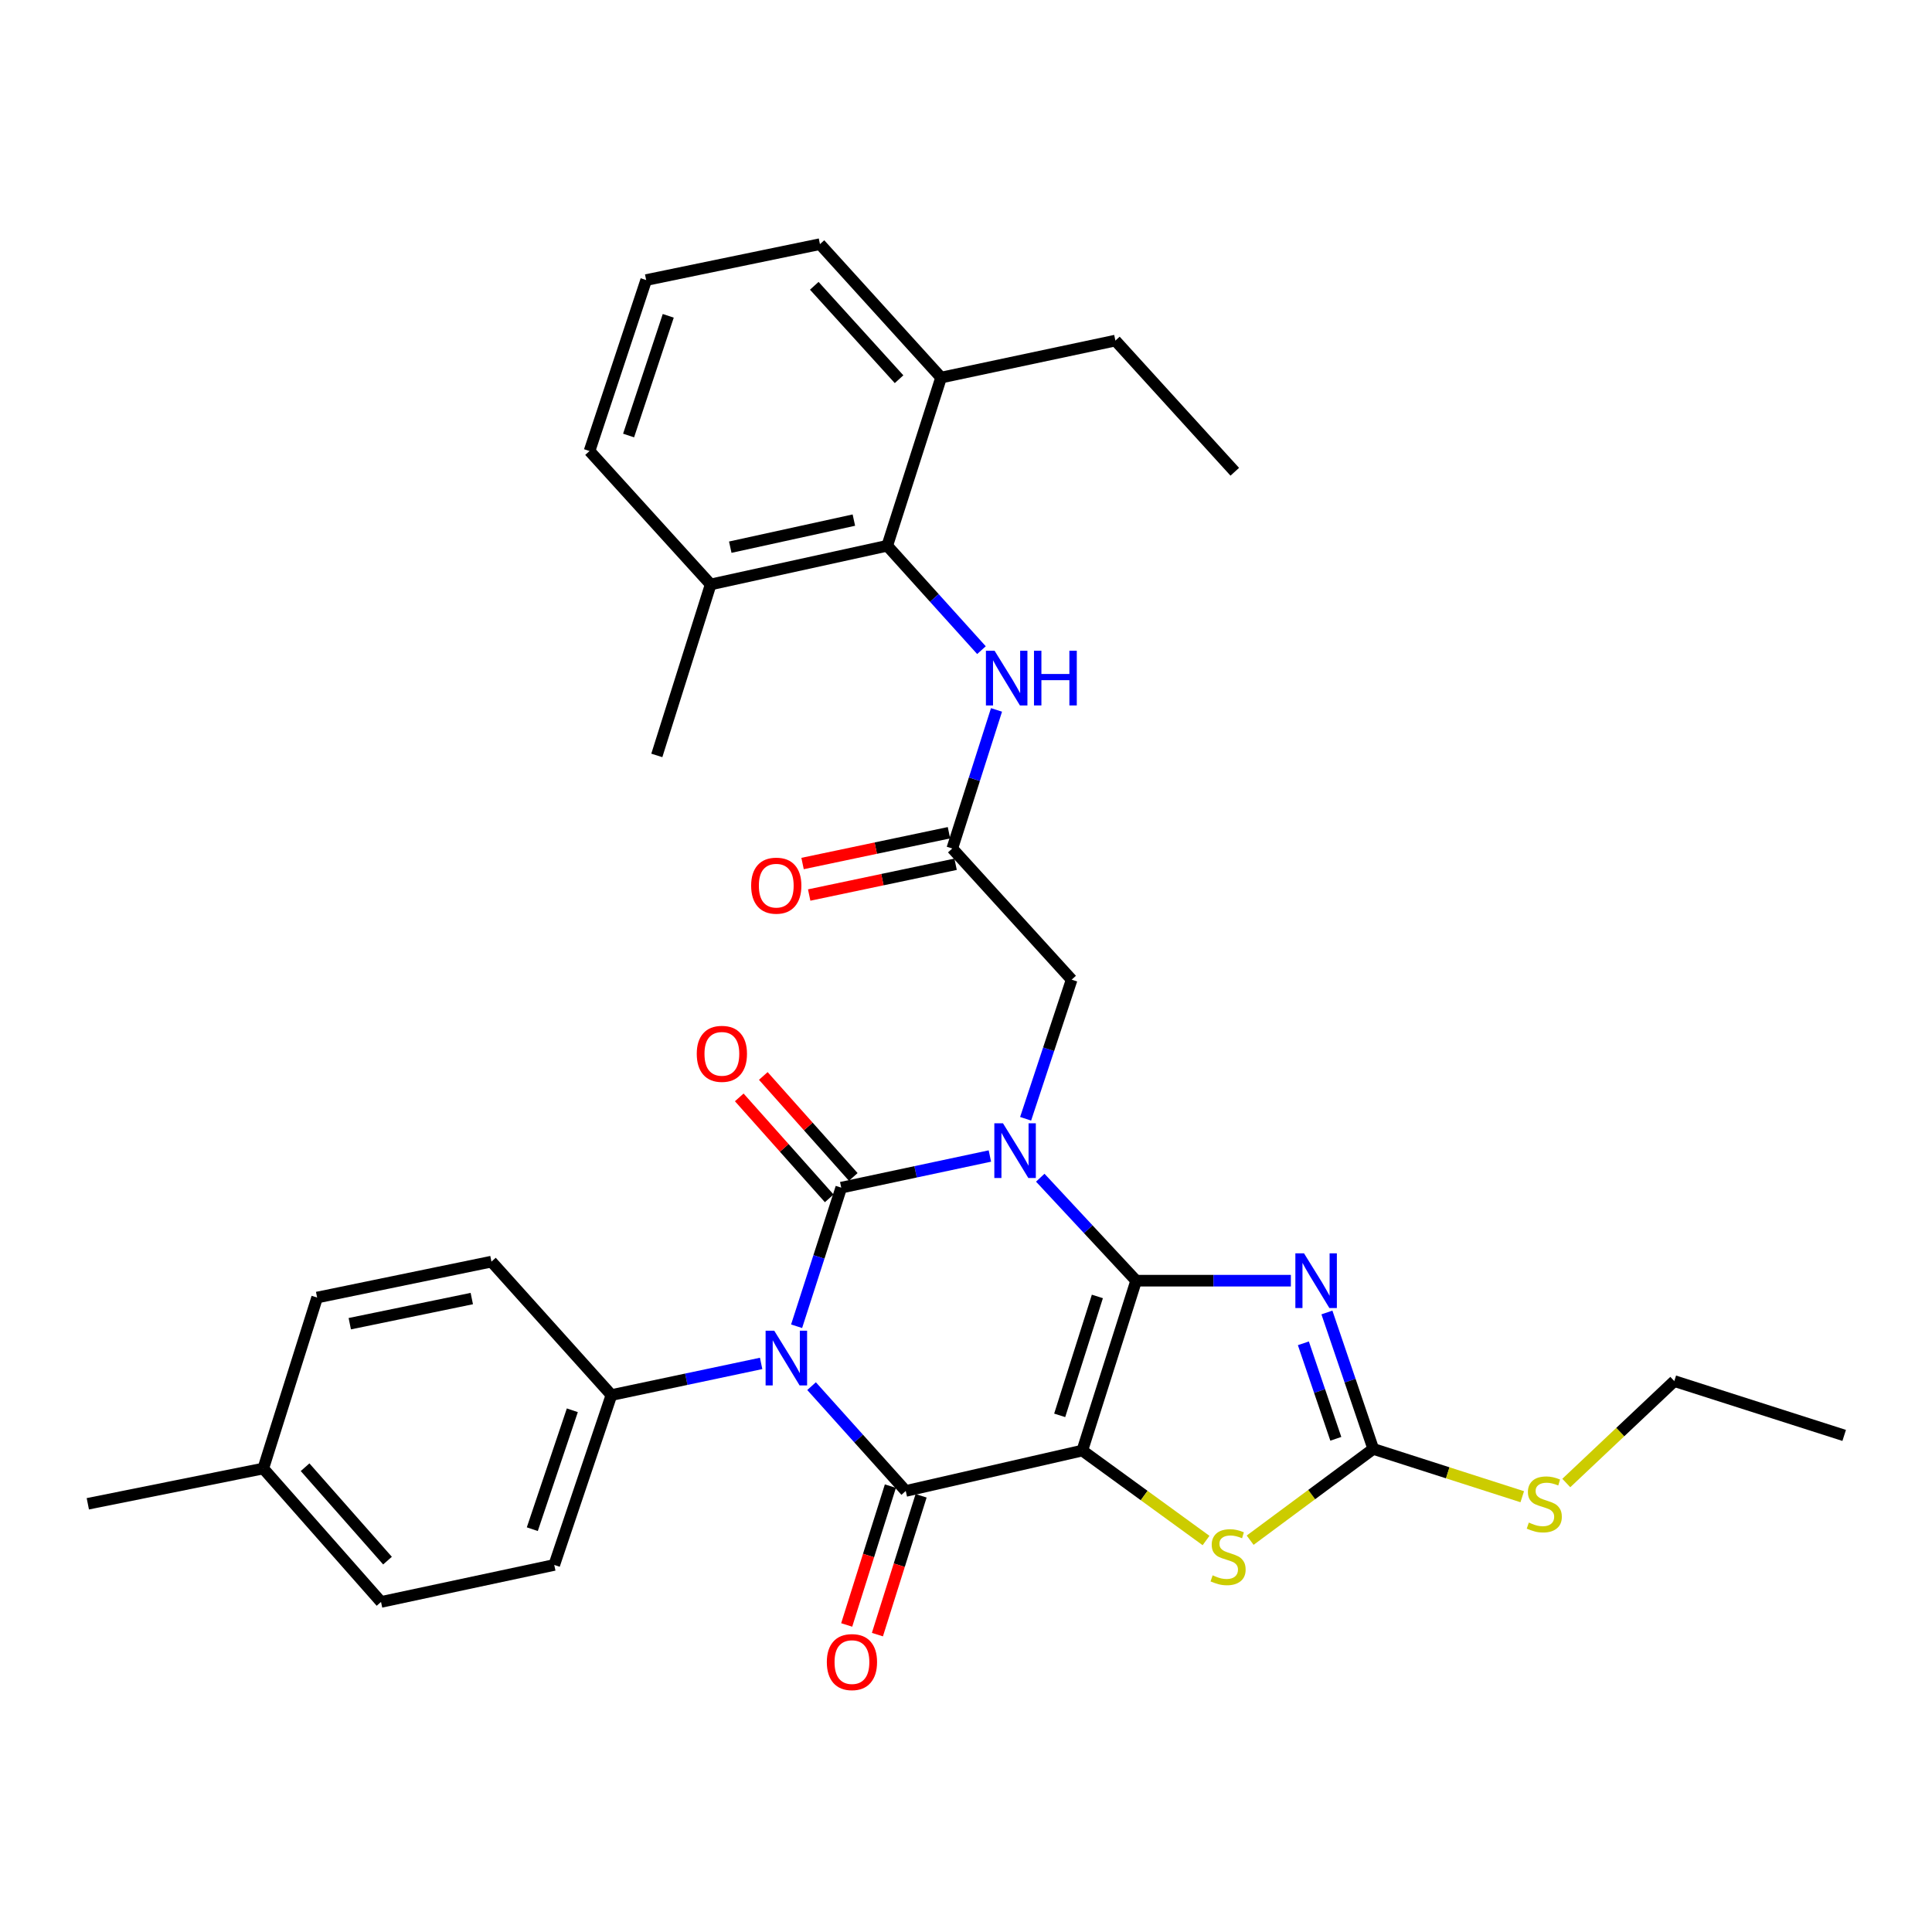 <?xml version='1.0' encoding='iso-8859-1'?>
<svg version='1.1' baseProfile='full'
              xmlns='http://www.w3.org/2000/svg'
                      xmlns:rdkit='http://www.rdkit.org/xml'
                      xmlns:xlink='http://www.w3.org/1999/xlink'
                  xml:space='preserve'
width='1000px' height='1000px' viewBox='0 0 1000 1000'>
<!-- END OF HEADER -->
<rect style='opacity:1.0;fill:#FFFFFF;stroke:none' width='1000' height='1000' x='0' y='0'> </rect>
<path class='bond-0' d='M 588.068,662.88 L 563.254,636.229' style='fill:none;fill-rule:evenodd;stroke:#000000;stroke-width:6px;stroke-linecap:butt;stroke-linejoin:miter;stroke-opacity:1' />
<path class='bond-0' d='M 563.254,636.229 L 538.441,609.578' style='fill:none;fill-rule:evenodd;stroke:#0000FF;stroke-width:6px;stroke-linecap:butt;stroke-linejoin:miter;stroke-opacity:1' />
<path class='bond-1' d='M 588.068,662.88 L 560.203,750.809' style='fill:none;fill-rule:evenodd;stroke:#000000;stroke-width:6px;stroke-linecap:butt;stroke-linejoin:miter;stroke-opacity:1' />
<path class='bond-1' d='M 567.998,671.033 L 548.492,732.584' style='fill:none;fill-rule:evenodd;stroke:#000000;stroke-width:6px;stroke-linecap:butt;stroke-linejoin:miter;stroke-opacity:1' />
<path class='bond-5' d='M 588.068,662.88 L 628.11,662.88' style='fill:none;fill-rule:evenodd;stroke:#000000;stroke-width:6px;stroke-linecap:butt;stroke-linejoin:miter;stroke-opacity:1' />
<path class='bond-5' d='M 628.11,662.88 L 668.151,662.88' style='fill:none;fill-rule:evenodd;stroke:#0000FF;stroke-width:6px;stroke-linecap:butt;stroke-linejoin:miter;stroke-opacity:1' />
<path class='bond-2' d='M 512.362,598.349 L 473.894,606.537' style='fill:none;fill-rule:evenodd;stroke:#0000FF;stroke-width:6px;stroke-linecap:butt;stroke-linejoin:miter;stroke-opacity:1' />
<path class='bond-2' d='M 473.894,606.537 L 435.426,614.725' style='fill:none;fill-rule:evenodd;stroke:#000000;stroke-width:6px;stroke-linecap:butt;stroke-linejoin:miter;stroke-opacity:1' />
<path class='bond-8' d='M 530.858,579.084 L 542.771,543.082' style='fill:none;fill-rule:evenodd;stroke:#0000FF;stroke-width:6px;stroke-linecap:butt;stroke-linejoin:miter;stroke-opacity:1' />
<path class='bond-8' d='M 542.771,543.082 L 554.684,507.08' style='fill:none;fill-rule:evenodd;stroke:#000000;stroke-width:6px;stroke-linecap:butt;stroke-linejoin:miter;stroke-opacity:1' />
<path class='bond-4' d='M 560.203,750.809 L 468.81,771.719' style='fill:none;fill-rule:evenodd;stroke:#000000;stroke-width:6px;stroke-linecap:butt;stroke-linejoin:miter;stroke-opacity:1' />
<path class='bond-6' d='M 560.203,750.809 L 592.224,774.09' style='fill:none;fill-rule:evenodd;stroke:#000000;stroke-width:6px;stroke-linecap:butt;stroke-linejoin:miter;stroke-opacity:1' />
<path class='bond-6' d='M 592.224,774.09 L 624.246,797.371' style='fill:none;fill-rule:evenodd;stroke:#CCCC00;stroke-width:6px;stroke-linecap:butt;stroke-linejoin:miter;stroke-opacity:1' />
<path class='bond-13' d='M 441.649,609.18 L 418.366,583.05' style='fill:none;fill-rule:evenodd;stroke:#000000;stroke-width:6px;stroke-linecap:butt;stroke-linejoin:miter;stroke-opacity:1' />
<path class='bond-13' d='M 418.366,583.05 L 395.083,556.919' style='fill:none;fill-rule:evenodd;stroke:#FF0000;stroke-width:6px;stroke-linecap:butt;stroke-linejoin:miter;stroke-opacity:1' />
<path class='bond-13' d='M 429.203,620.269 L 405.92,594.139' style='fill:none;fill-rule:evenodd;stroke:#000000;stroke-width:6px;stroke-linecap:butt;stroke-linejoin:miter;stroke-opacity:1' />
<path class='bond-13' d='M 405.92,594.139 L 382.637,568.008' style='fill:none;fill-rule:evenodd;stroke:#FF0000;stroke-width:6px;stroke-linecap:butt;stroke-linejoin:miter;stroke-opacity:1' />
<path class='bond-34' d='M 435.426,614.725 L 423.874,650.594' style='fill:none;fill-rule:evenodd;stroke:#000000;stroke-width:6px;stroke-linecap:butt;stroke-linejoin:miter;stroke-opacity:1' />
<path class='bond-34' d='M 423.874,650.594 L 412.321,686.464' style='fill:none;fill-rule:evenodd;stroke:#0000FF;stroke-width:6px;stroke-linecap:butt;stroke-linejoin:miter;stroke-opacity:1' />
<path class='bond-3' d='M 420.066,717.467 L 444.438,744.593' style='fill:none;fill-rule:evenodd;stroke:#0000FF;stroke-width:6px;stroke-linecap:butt;stroke-linejoin:miter;stroke-opacity:1' />
<path class='bond-3' d='M 444.438,744.593 L 468.81,771.719' style='fill:none;fill-rule:evenodd;stroke:#000000;stroke-width:6px;stroke-linecap:butt;stroke-linejoin:miter;stroke-opacity:1' />
<path class='bond-11' d='M 393.961,705.7 L 355.218,713.891' style='fill:none;fill-rule:evenodd;stroke:#0000FF;stroke-width:6px;stroke-linecap:butt;stroke-linejoin:miter;stroke-opacity:1' />
<path class='bond-11' d='M 355.218,713.891 L 316.474,722.082' style='fill:none;fill-rule:evenodd;stroke:#000000;stroke-width:6px;stroke-linecap:butt;stroke-linejoin:miter;stroke-opacity:1' />
<path class='bond-14' d='M 460.86,769.217 L 449.555,805.145' style='fill:none;fill-rule:evenodd;stroke:#000000;stroke-width:6px;stroke-linecap:butt;stroke-linejoin:miter;stroke-opacity:1' />
<path class='bond-14' d='M 449.555,805.145 L 438.25,841.072' style='fill:none;fill-rule:evenodd;stroke:#FF0000;stroke-width:6px;stroke-linecap:butt;stroke-linejoin:miter;stroke-opacity:1' />
<path class='bond-14' d='M 476.761,774.221 L 465.455,810.148' style='fill:none;fill-rule:evenodd;stroke:#000000;stroke-width:6px;stroke-linecap:butt;stroke-linejoin:miter;stroke-opacity:1' />
<path class='bond-14' d='M 465.455,810.148 L 454.15,846.075' style='fill:none;fill-rule:evenodd;stroke:#FF0000;stroke-width:6px;stroke-linecap:butt;stroke-linejoin:miter;stroke-opacity:1' />
<path class='bond-7' d='M 686.811,679.339 L 698.804,714.648' style='fill:none;fill-rule:evenodd;stroke:#0000FF;stroke-width:6px;stroke-linecap:butt;stroke-linejoin:miter;stroke-opacity:1' />
<path class='bond-7' d='M 698.804,714.648 L 710.798,749.957' style='fill:none;fill-rule:evenodd;stroke:#000000;stroke-width:6px;stroke-linecap:butt;stroke-linejoin:miter;stroke-opacity:1' />
<path class='bond-7' d='M 674.626,695.293 L 683.021,720.009' style='fill:none;fill-rule:evenodd;stroke:#0000FF;stroke-width:6px;stroke-linecap:butt;stroke-linejoin:miter;stroke-opacity:1' />
<path class='bond-7' d='M 683.021,720.009 L 691.417,744.725' style='fill:none;fill-rule:evenodd;stroke:#000000;stroke-width:6px;stroke-linecap:butt;stroke-linejoin:miter;stroke-opacity:1' />
<path class='bond-33' d='M 647.076,797.202 L 678.937,773.579' style='fill:none;fill-rule:evenodd;stroke:#CCCC00;stroke-width:6px;stroke-linecap:butt;stroke-linejoin:miter;stroke-opacity:1' />
<path class='bond-33' d='M 678.937,773.579 L 710.798,749.957' style='fill:none;fill-rule:evenodd;stroke:#000000;stroke-width:6px;stroke-linecap:butt;stroke-linejoin:miter;stroke-opacity:1' />
<path class='bond-18' d='M 710.798,749.957 L 749.357,762.328' style='fill:none;fill-rule:evenodd;stroke:#000000;stroke-width:6px;stroke-linecap:butt;stroke-linejoin:miter;stroke-opacity:1' />
<path class='bond-18' d='M 749.357,762.328 L 787.916,774.7' style='fill:none;fill-rule:evenodd;stroke:#CCCC00;stroke-width:6px;stroke-linecap:butt;stroke-linejoin:miter;stroke-opacity:1' />
<path class='bond-10' d='M 554.684,507.08 L 492.897,439.181' style='fill:none;fill-rule:evenodd;stroke:#000000;stroke-width:6px;stroke-linecap:butt;stroke-linejoin:miter;stroke-opacity:1' />
<path class='bond-9' d='M 459.235,282.483 L 483.619,309.501' style='fill:none;fill-rule:evenodd;stroke:#000000;stroke-width:6px;stroke-linecap:butt;stroke-linejoin:miter;stroke-opacity:1' />
<path class='bond-9' d='M 483.619,309.501 L 508.003,336.519' style='fill:none;fill-rule:evenodd;stroke:#0000FF;stroke-width:6px;stroke-linecap:butt;stroke-linejoin:miter;stroke-opacity:1' />
<path class='bond-16' d='M 459.235,282.483 L 367.843,302.505' style='fill:none;fill-rule:evenodd;stroke:#000000;stroke-width:6px;stroke-linecap:butt;stroke-linejoin:miter;stroke-opacity:1' />
<path class='bond-16' d='M 441.959,269.204 L 377.984,283.219' style='fill:none;fill-rule:evenodd;stroke:#000000;stroke-width:6px;stroke-linecap:butt;stroke-linejoin:miter;stroke-opacity:1' />
<path class='bond-17' d='M 459.235,282.483 L 487.1,195.434' style='fill:none;fill-rule:evenodd;stroke:#000000;stroke-width:6px;stroke-linecap:butt;stroke-linejoin:miter;stroke-opacity:1' />
<path class='bond-12' d='M 492.897,439.181 L 504.344,403.315' style='fill:none;fill-rule:evenodd;stroke:#000000;stroke-width:6px;stroke-linecap:butt;stroke-linejoin:miter;stroke-opacity:1' />
<path class='bond-12' d='M 504.344,403.315 L 515.791,367.449' style='fill:none;fill-rule:evenodd;stroke:#0000FF;stroke-width:6px;stroke-linecap:butt;stroke-linejoin:miter;stroke-opacity:1' />
<path class='bond-15' d='M 491.183,431.025 L 453.294,438.99' style='fill:none;fill-rule:evenodd;stroke:#000000;stroke-width:6px;stroke-linecap:butt;stroke-linejoin:miter;stroke-opacity:1' />
<path class='bond-15' d='M 453.294,438.99 L 415.405,446.954' style='fill:none;fill-rule:evenodd;stroke:#FF0000;stroke-width:6px;stroke-linecap:butt;stroke-linejoin:miter;stroke-opacity:1' />
<path class='bond-15' d='M 494.612,447.338 L 456.723,455.302' style='fill:none;fill-rule:evenodd;stroke:#000000;stroke-width:6px;stroke-linecap:butt;stroke-linejoin:miter;stroke-opacity:1' />
<path class='bond-15' d='M 456.723,455.302 L 418.834,463.267' style='fill:none;fill-rule:evenodd;stroke:#FF0000;stroke-width:6px;stroke-linecap:butt;stroke-linejoin:miter;stroke-opacity:1' />
<path class='bond-19' d='M 316.474,722.082 L 286.877,810.011' style='fill:none;fill-rule:evenodd;stroke:#000000;stroke-width:6px;stroke-linecap:butt;stroke-linejoin:miter;stroke-opacity:1' />
<path class='bond-19' d='M 296.237,729.954 L 275.519,791.504' style='fill:none;fill-rule:evenodd;stroke:#000000;stroke-width:6px;stroke-linecap:butt;stroke-linejoin:miter;stroke-opacity:1' />
<path class='bond-20' d='M 316.474,722.082 L 254.373,653.017' style='fill:none;fill-rule:evenodd;stroke:#000000;stroke-width:6px;stroke-linecap:butt;stroke-linejoin:miter;stroke-opacity:1' />
<path class='bond-25' d='M 367.843,302.505 L 305.139,233.449' style='fill:none;fill-rule:evenodd;stroke:#000000;stroke-width:6px;stroke-linecap:butt;stroke-linejoin:miter;stroke-opacity:1' />
<path class='bond-28' d='M 367.843,302.505 L 339.968,391.008' style='fill:none;fill-rule:evenodd;stroke:#000000;stroke-width:6px;stroke-linecap:butt;stroke-linejoin:miter;stroke-opacity:1' />
<path class='bond-26' d='M 487.1,195.434 L 424.406,126.369' style='fill:none;fill-rule:evenodd;stroke:#000000;stroke-width:6px;stroke-linecap:butt;stroke-linejoin:miter;stroke-opacity:1' />
<path class='bond-26' d='M 465.354,196.278 L 421.468,147.932' style='fill:none;fill-rule:evenodd;stroke:#000000;stroke-width:6px;stroke-linecap:butt;stroke-linejoin:miter;stroke-opacity:1' />
<path class='bond-27' d='M 487.1,195.434 L 577.326,176.283' style='fill:none;fill-rule:evenodd;stroke:#000000;stroke-width:6px;stroke-linecap:butt;stroke-linejoin:miter;stroke-opacity:1' />
<path class='bond-29' d='M 810.713,767.605 L 838.665,741.223' style='fill:none;fill-rule:evenodd;stroke:#CCCC00;stroke-width:6px;stroke-linecap:butt;stroke-linejoin:miter;stroke-opacity:1' />
<path class='bond-29' d='M 838.665,741.223 L 866.616,714.841' style='fill:none;fill-rule:evenodd;stroke:#000000;stroke-width:6px;stroke-linecap:butt;stroke-linejoin:miter;stroke-opacity:1' />
<path class='bond-21' d='M 286.877,810.011 L 197.217,829.162' style='fill:none;fill-rule:evenodd;stroke:#000000;stroke-width:6px;stroke-linecap:butt;stroke-linejoin:miter;stroke-opacity:1' />
<path class='bond-22' d='M 254.373,653.017 L 164.147,671.603' style='fill:none;fill-rule:evenodd;stroke:#000000;stroke-width:6px;stroke-linecap:butt;stroke-linejoin:miter;stroke-opacity:1' />
<path class='bond-22' d='M 244.202,672.131 L 181.044,685.141' style='fill:none;fill-rule:evenodd;stroke:#000000;stroke-width:6px;stroke-linecap:butt;stroke-linejoin:miter;stroke-opacity:1' />
<path class='bond-35' d='M 197.217,829.162 L 136.273,760.097' style='fill:none;fill-rule:evenodd;stroke:#000000;stroke-width:6px;stroke-linecap:butt;stroke-linejoin:miter;stroke-opacity:1' />
<path class='bond-35' d='M 200.574,807.773 L 157.913,759.428' style='fill:none;fill-rule:evenodd;stroke:#000000;stroke-width:6px;stroke-linecap:butt;stroke-linejoin:miter;stroke-opacity:1' />
<path class='bond-23' d='M 164.147,671.603 L 136.273,760.097' style='fill:none;fill-rule:evenodd;stroke:#000000;stroke-width:6px;stroke-linecap:butt;stroke-linejoin:miter;stroke-opacity:1' />
<path class='bond-30' d='M 136.273,760.097 L 45.455,778.359' style='fill:none;fill-rule:evenodd;stroke:#000000;stroke-width:6px;stroke-linecap:butt;stroke-linejoin:miter;stroke-opacity:1' />
<path class='bond-24' d='M 334.458,144.955 L 424.406,126.369' style='fill:none;fill-rule:evenodd;stroke:#000000;stroke-width:6px;stroke-linecap:butt;stroke-linejoin:miter;stroke-opacity:1' />
<path class='bond-36' d='M 334.458,144.955 L 305.139,233.449' style='fill:none;fill-rule:evenodd;stroke:#000000;stroke-width:6px;stroke-linecap:butt;stroke-linejoin:miter;stroke-opacity:1' />
<path class='bond-36' d='M 345.884,163.471 L 325.36,225.417' style='fill:none;fill-rule:evenodd;stroke:#000000;stroke-width:6px;stroke-linecap:butt;stroke-linejoin:miter;stroke-opacity:1' />
<path class='bond-31' d='M 577.326,176.283 L 639.121,244.182' style='fill:none;fill-rule:evenodd;stroke:#000000;stroke-width:6px;stroke-linecap:butt;stroke-linejoin:miter;stroke-opacity:1' />
<path class='bond-32' d='M 866.616,714.841 L 954.545,742.965' style='fill:none;fill-rule:evenodd;stroke:#000000;stroke-width:6px;stroke-linecap:butt;stroke-linejoin:miter;stroke-opacity:1' />
<path  class='atom-1' d='M 519.142 581.414
L 528.422 596.414
Q 529.342 597.894, 530.822 600.574
Q 532.302 603.254, 532.382 603.414
L 532.382 581.414
L 536.142 581.414
L 536.142 609.734
L 532.262 609.734
L 522.302 593.334
Q 521.142 591.414, 519.902 589.214
Q 518.702 587.014, 518.342 586.334
L 518.342 609.734
L 514.662 609.734
L 514.662 581.414
L 519.142 581.414
' fill='#0000FF'/>
<path  class='atom-4' d='M 400.755 688.781
L 410.035 703.781
Q 410.955 705.261, 412.435 707.941
Q 413.915 710.621, 413.995 710.781
L 413.995 688.781
L 417.755 688.781
L 417.755 717.101
L 413.875 717.101
L 403.915 700.701
Q 402.755 698.781, 401.515 696.581
Q 400.315 694.381, 399.955 693.701
L 399.955 717.101
L 396.275 717.101
L 396.275 688.781
L 400.755 688.781
' fill='#0000FF'/>
<path  class='atom-6' d='M 674.96 648.72
L 684.24 663.72
Q 685.16 665.2, 686.64 667.88
Q 688.12 670.56, 688.2 670.72
L 688.2 648.72
L 691.96 648.72
L 691.96 677.04
L 688.08 677.04
L 678.12 660.64
Q 676.96 658.72, 675.72 656.52
Q 674.52 654.32, 674.16 653.64
L 674.16 677.04
L 670.48 677.04
L 670.48 648.72
L 674.96 648.72
' fill='#0000FF'/>
<path  class='atom-7' d='M 627.658 815.388
Q 627.978 815.508, 629.298 816.068
Q 630.618 816.628, 632.058 816.988
Q 633.538 817.308, 634.978 817.308
Q 637.658 817.308, 639.218 816.028
Q 640.778 814.708, 640.778 812.428
Q 640.778 810.868, 639.978 809.908
Q 639.218 808.948, 638.018 808.428
Q 636.818 807.908, 634.818 807.308
Q 632.298 806.548, 630.778 805.828
Q 629.298 805.108, 628.218 803.588
Q 627.178 802.068, 627.178 799.508
Q 627.178 795.948, 629.578 793.748
Q 632.018 791.548, 636.818 791.548
Q 640.098 791.548, 643.818 793.108
L 642.898 796.188
Q 639.498 794.788, 636.938 794.788
Q 634.178 794.788, 632.658 795.948
Q 631.138 797.068, 631.178 799.028
Q 631.178 800.548, 631.938 801.468
Q 632.738 802.388, 633.858 802.908
Q 635.018 803.428, 636.938 804.028
Q 639.498 804.828, 641.018 805.628
Q 642.538 806.428, 643.618 808.068
Q 644.738 809.668, 644.738 812.428
Q 644.738 816.348, 642.098 818.468
Q 639.498 820.548, 635.138 820.548
Q 632.618 820.548, 630.698 819.988
Q 628.818 819.468, 626.578 818.548
L 627.658 815.388
' fill='#CCCC00'/>
<path  class='atom-13' d='M 514.789 336.815
L 524.069 351.815
Q 524.989 353.295, 526.469 355.975
Q 527.949 358.655, 528.029 358.815
L 528.029 336.815
L 531.789 336.815
L 531.789 365.135
L 527.909 365.135
L 517.949 348.735
Q 516.789 346.815, 515.549 344.615
Q 514.349 342.415, 513.989 341.735
L 513.989 365.135
L 510.309 365.135
L 510.309 336.815
L 514.789 336.815
' fill='#0000FF'/>
<path  class='atom-13' d='M 535.189 336.815
L 539.029 336.815
L 539.029 348.855
L 553.509 348.855
L 553.509 336.815
L 557.349 336.815
L 557.349 365.135
L 553.509 365.135
L 553.509 352.055
L 539.029 352.055
L 539.029 365.135
L 535.189 365.135
L 535.189 336.815
' fill='#0000FF'/>
<path  class='atom-14' d='M 360.64 545.462
Q 360.64 538.662, 364 534.862
Q 367.36 531.062, 373.64 531.062
Q 379.92 531.062, 383.28 534.862
Q 386.64 538.662, 386.64 545.462
Q 386.64 552.342, 383.24 556.262
Q 379.84 560.142, 373.64 560.142
Q 367.4 560.142, 364 556.262
Q 360.64 552.382, 360.64 545.462
M 373.64 556.942
Q 377.96 556.942, 380.28 554.062
Q 382.64 551.142, 382.64 545.462
Q 382.64 539.902, 380.28 537.102
Q 377.96 534.262, 373.64 534.262
Q 369.32 534.262, 366.96 537.062
Q 364.64 539.862, 364.64 545.462
Q 364.64 551.182, 366.96 554.062
Q 369.32 556.942, 373.64 556.942
' fill='#FF0000'/>
<path  class='atom-15' d='M 427.964 860.293
Q 427.964 853.493, 431.324 849.693
Q 434.684 845.893, 440.964 845.893
Q 447.244 845.893, 450.604 849.693
Q 453.964 853.493, 453.964 860.293
Q 453.964 867.173, 450.564 871.093
Q 447.164 874.973, 440.964 874.973
Q 434.724 874.973, 431.324 871.093
Q 427.964 867.213, 427.964 860.293
M 440.964 871.773
Q 445.284 871.773, 447.604 868.893
Q 449.964 865.973, 449.964 860.293
Q 449.964 854.733, 447.604 851.933
Q 445.284 849.093, 440.964 849.093
Q 436.644 849.093, 434.284 851.893
Q 431.964 854.693, 431.964 860.293
Q 431.964 866.013, 434.284 868.893
Q 436.644 871.773, 440.964 871.773
' fill='#FF0000'/>
<path  class='atom-16' d='M 388.792 458.412
Q 388.792 451.612, 392.152 447.812
Q 395.512 444.012, 401.792 444.012
Q 408.072 444.012, 411.432 447.812
Q 414.792 451.612, 414.792 458.412
Q 414.792 465.292, 411.392 469.212
Q 407.992 473.092, 401.792 473.092
Q 395.552 473.092, 392.152 469.212
Q 388.792 465.332, 388.792 458.412
M 401.792 469.892
Q 406.112 469.892, 408.432 467.012
Q 410.792 464.092, 410.792 458.412
Q 410.792 452.852, 408.432 450.052
Q 406.112 447.212, 401.792 447.212
Q 397.472 447.212, 395.112 450.012
Q 392.792 452.812, 392.792 458.412
Q 392.792 464.132, 395.112 467.012
Q 397.472 469.892, 401.792 469.892
' fill='#FF0000'/>
<path  class='atom-19' d='M 791.32 788.079
Q 791.64 788.199, 792.96 788.759
Q 794.28 789.319, 795.72 789.679
Q 797.2 789.999, 798.64 789.999
Q 801.32 789.999, 802.88 788.719
Q 804.44 787.399, 804.44 785.119
Q 804.44 783.559, 803.64 782.599
Q 802.88 781.639, 801.68 781.119
Q 800.48 780.599, 798.48 779.999
Q 795.96 779.239, 794.44 778.519
Q 792.96 777.799, 791.88 776.279
Q 790.84 774.759, 790.84 772.199
Q 790.84 768.639, 793.24 766.439
Q 795.68 764.239, 800.48 764.239
Q 803.76 764.239, 807.48 765.799
L 806.56 768.879
Q 803.16 767.479, 800.6 767.479
Q 797.84 767.479, 796.32 768.639
Q 794.8 769.759, 794.84 771.719
Q 794.84 773.239, 795.6 774.159
Q 796.4 775.079, 797.52 775.599
Q 798.68 776.119, 800.6 776.719
Q 803.16 777.519, 804.68 778.319
Q 806.2 779.119, 807.28 780.759
Q 808.4 782.359, 808.4 785.119
Q 808.4 789.039, 805.76 791.159
Q 803.16 793.239, 798.8 793.239
Q 796.28 793.239, 794.36 792.679
Q 792.48 792.159, 790.24 791.239
L 791.32 788.079
' fill='#CCCC00'/>
</svg>
